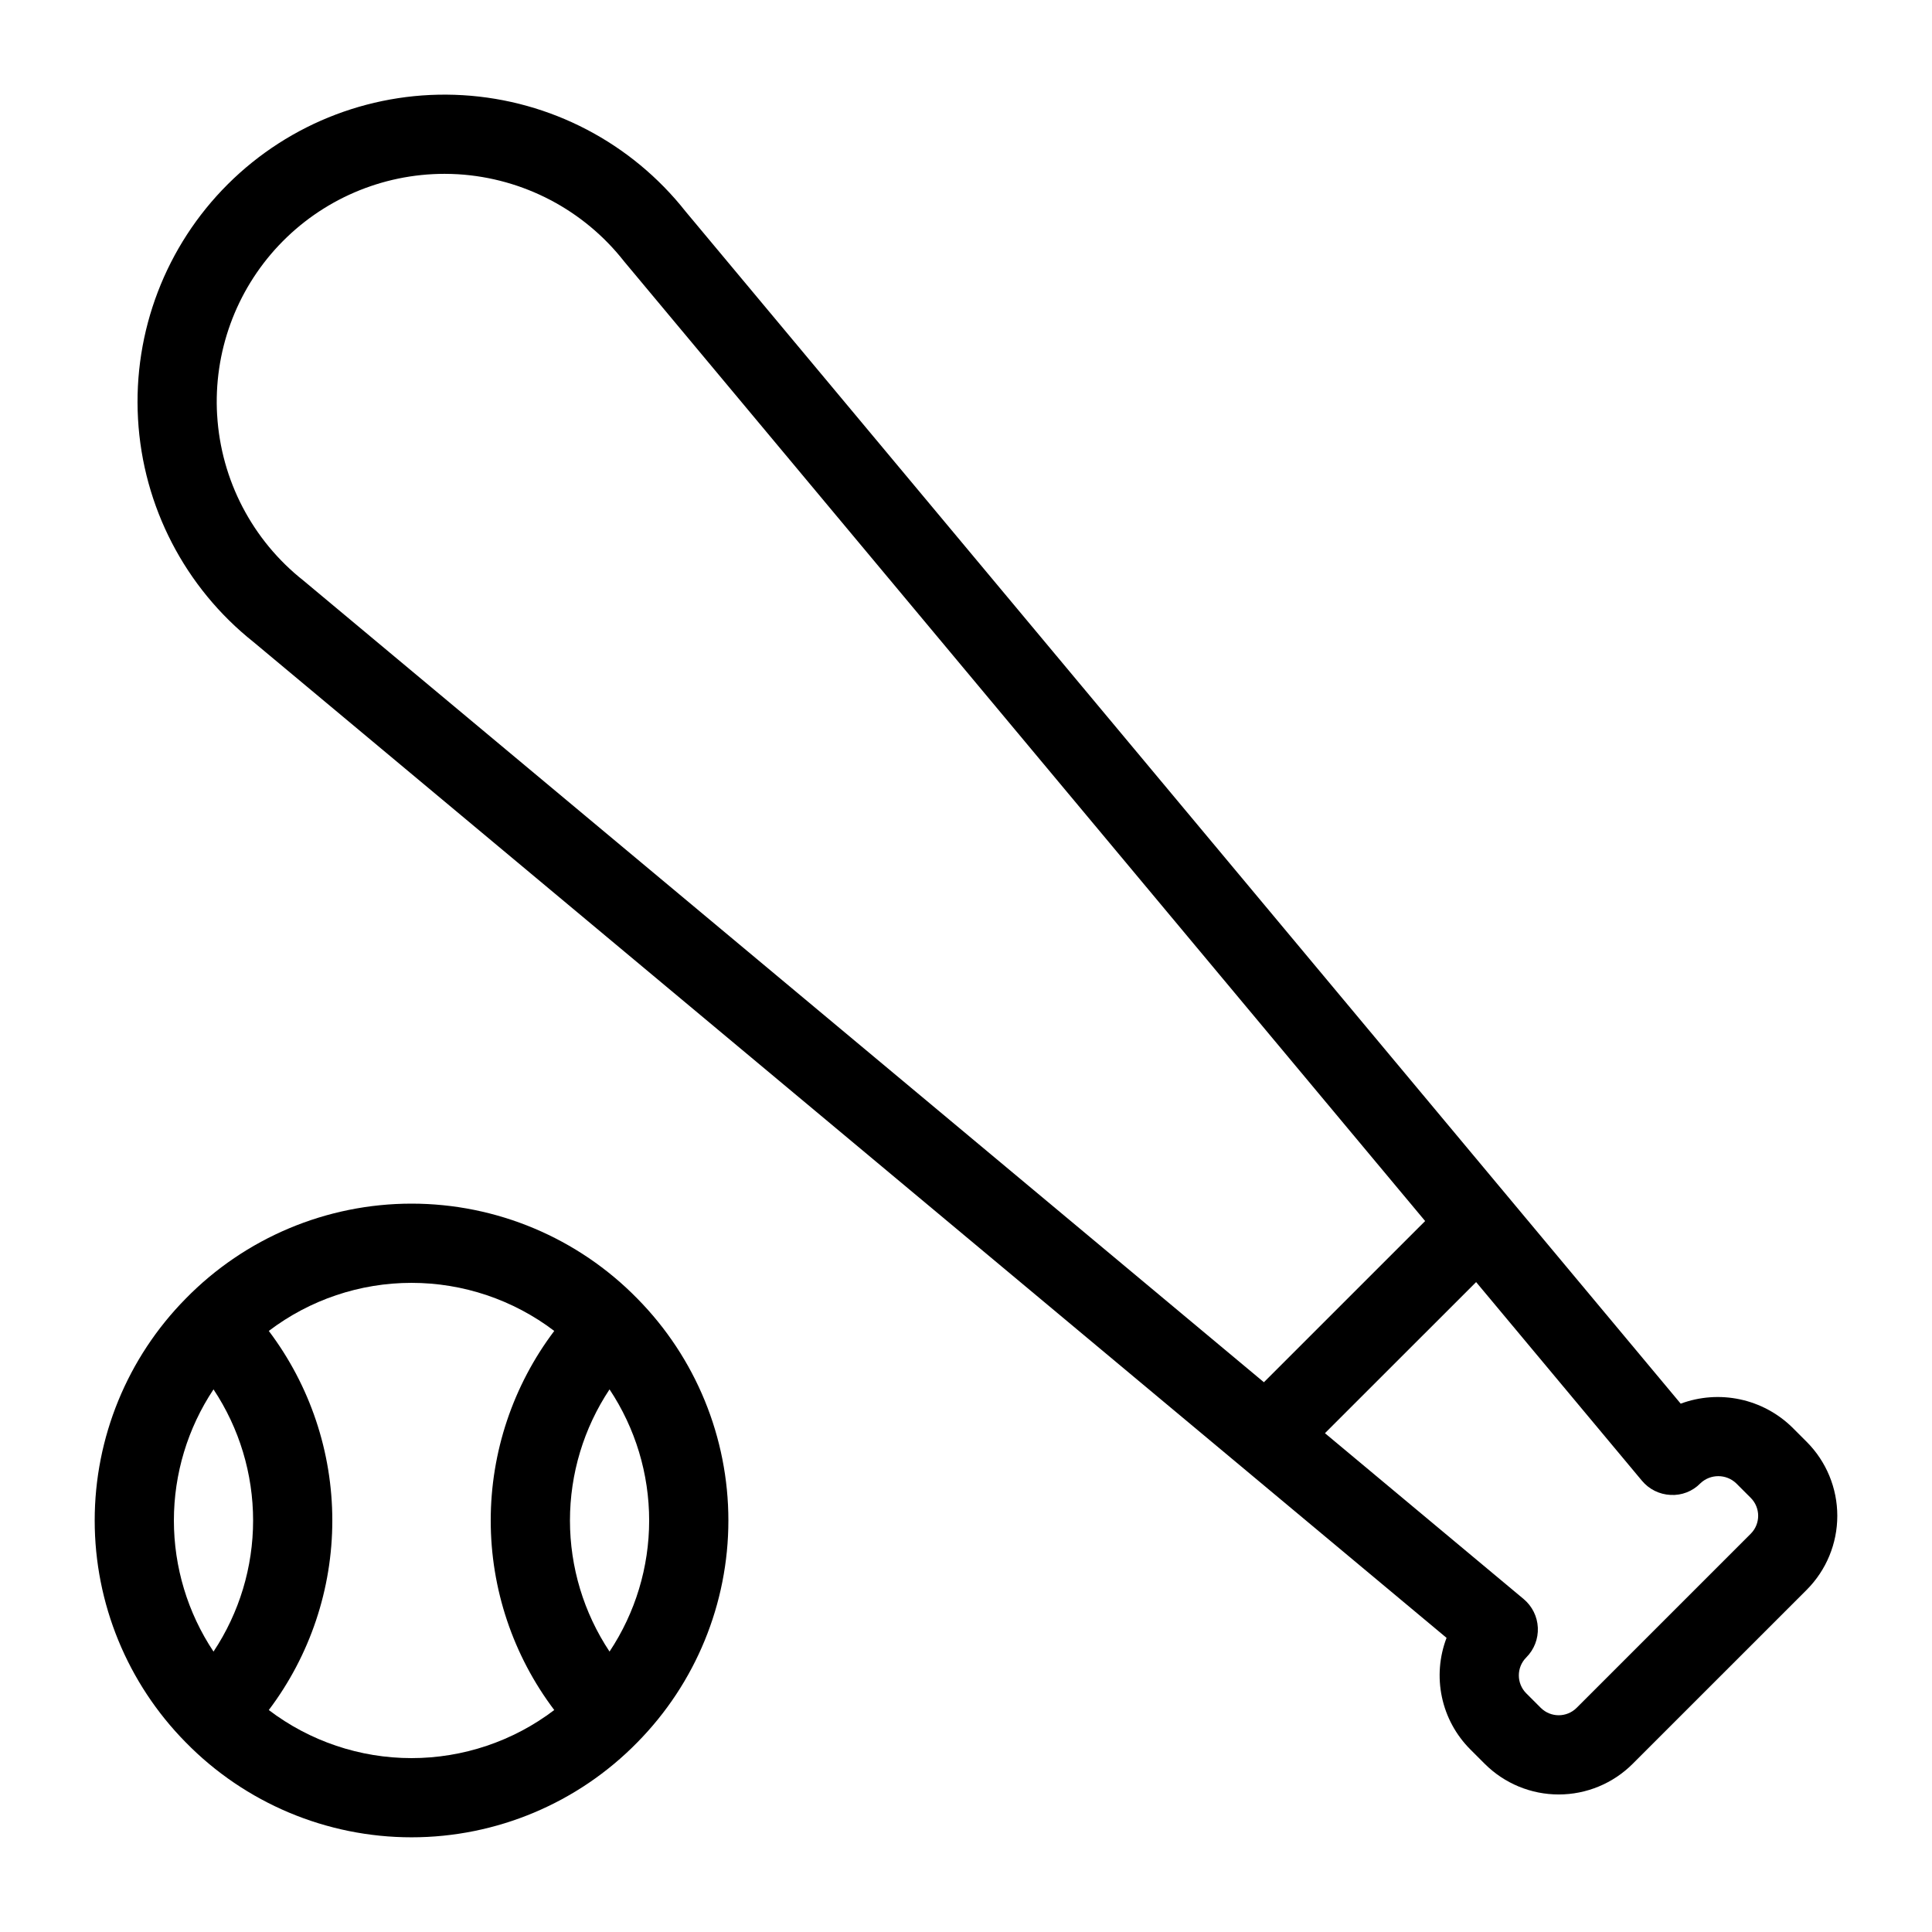 <?xml version="1.0" encoding="UTF-8"?>
<!-- Uploaded to: SVG Repo, www.svgrepo.com, Generator: SVG Repo Mixer Tools -->
<svg fill="#000000" width="800px" height="800px" version="1.1" viewBox="144 144 512 512" xmlns="http://www.w3.org/2000/svg">
 <g>
  <path d="m622.8 526.11-3.844-3.844c-3.824-3.738-8.633-6.316-13.863-7.426-5.231-1.113-10.672-0.715-15.688 1.145l-263.7-315.92c-14.375-18.23-35.855-29.453-59.035-30.84-23.176-1.387-45.84 7.195-62.289 23.586-16.445 16.387-25.109 39.02-23.805 62.203 1.301 23.184 12.445 44.703 30.625 59.145l316.15 263.89c-1.914 5.008-2.34 10.461-1.227 15.703 1.113 5.246 3.723 10.055 7.512 13.848l3.844 3.844c5.199 5.191 12.246 8.109 19.594 8.109 7.348 0 14.395-2.918 19.59-8.109l46.137-46.133c5.188-5.203 8.102-12.25 8.102-19.602 0-7.348-2.914-14.395-8.102-19.598zm-421.26-272.11c-0.977-16.602 4.934-32.871 16.34-44.973 11.41-12.098 27.301-18.957 43.934-18.957 1.18 0 2.356 0.039 3.547 0.105 17.309 1.051 33.344 9.461 44.043 23.113l212.27 254.3-42.73 42.719-254.52-212.44c-13.539-10.684-21.863-26.648-22.879-43.863zm406.44 296.44-46.156 46.156c-2.625 2.617-6.875 2.617-9.504 0l-3.844-3.844c-2.625-2.629-2.625-6.887 0-9.512 2.086-2.086 3.199-4.949 3.066-7.894-0.133-2.945-1.5-5.695-3.762-7.586l-52.656-43.949 40.062-40.047 43.945 52.645c1.887 2.262 4.637 3.629 7.582 3.762 2.953 0.168 5.832-0.949 7.894-3.066 2.66-2.543 6.852-2.543 9.512 0l3.844 3.844c2.617 2.621 2.625 6.863 0.016 9.492z"/>
  <path d="m312.9 488.14c-15.75-16.094-37.32-25.164-59.836-25.164-22.52 0-44.09 9.07-59.84 25.164-15.461 15.668-24.129 36.793-24.129 58.801 0 22.012 8.668 43.137 24.129 58.805 15.75 16.09 37.32 25.16 59.84 25.16 22.516 0 44.086-9.07 59.836-25.16 15.461-15.668 24.129-36.793 24.129-58.805 0-22.008-8.668-43.133-24.129-58.801zm-7.367 93.543c-6.84-10.293-10.488-22.379-10.488-34.742 0-12.359 3.648-24.445 10.488-34.742 6.844 10.297 10.5 22.383 10.5 34.742 0 12.363-3.656 24.449-10.5 34.742zm-104.95-69.484c6.844 10.297 10.492 22.387 10.492 34.746 0 12.363-3.648 24.449-10.492 34.746-6.848-10.293-10.5-22.383-10.5-34.746 0-12.363 3.652-24.449 10.5-34.746zm14.652 84.977c10.922-14.469 16.832-32.102 16.832-50.23 0-18.133-5.91-35.766-16.832-50.234 10.875-8.27 24.16-12.742 37.824-12.742 13.66 0 26.945 4.473 37.824 12.742-10.926 14.469-16.836 32.102-16.836 50.234 0 18.129 5.91 35.762 16.836 50.23-10.879 8.27-24.164 12.742-37.828 12.742-13.66 0-26.945-4.473-37.824-12.742z"/>
 </g>
</svg>